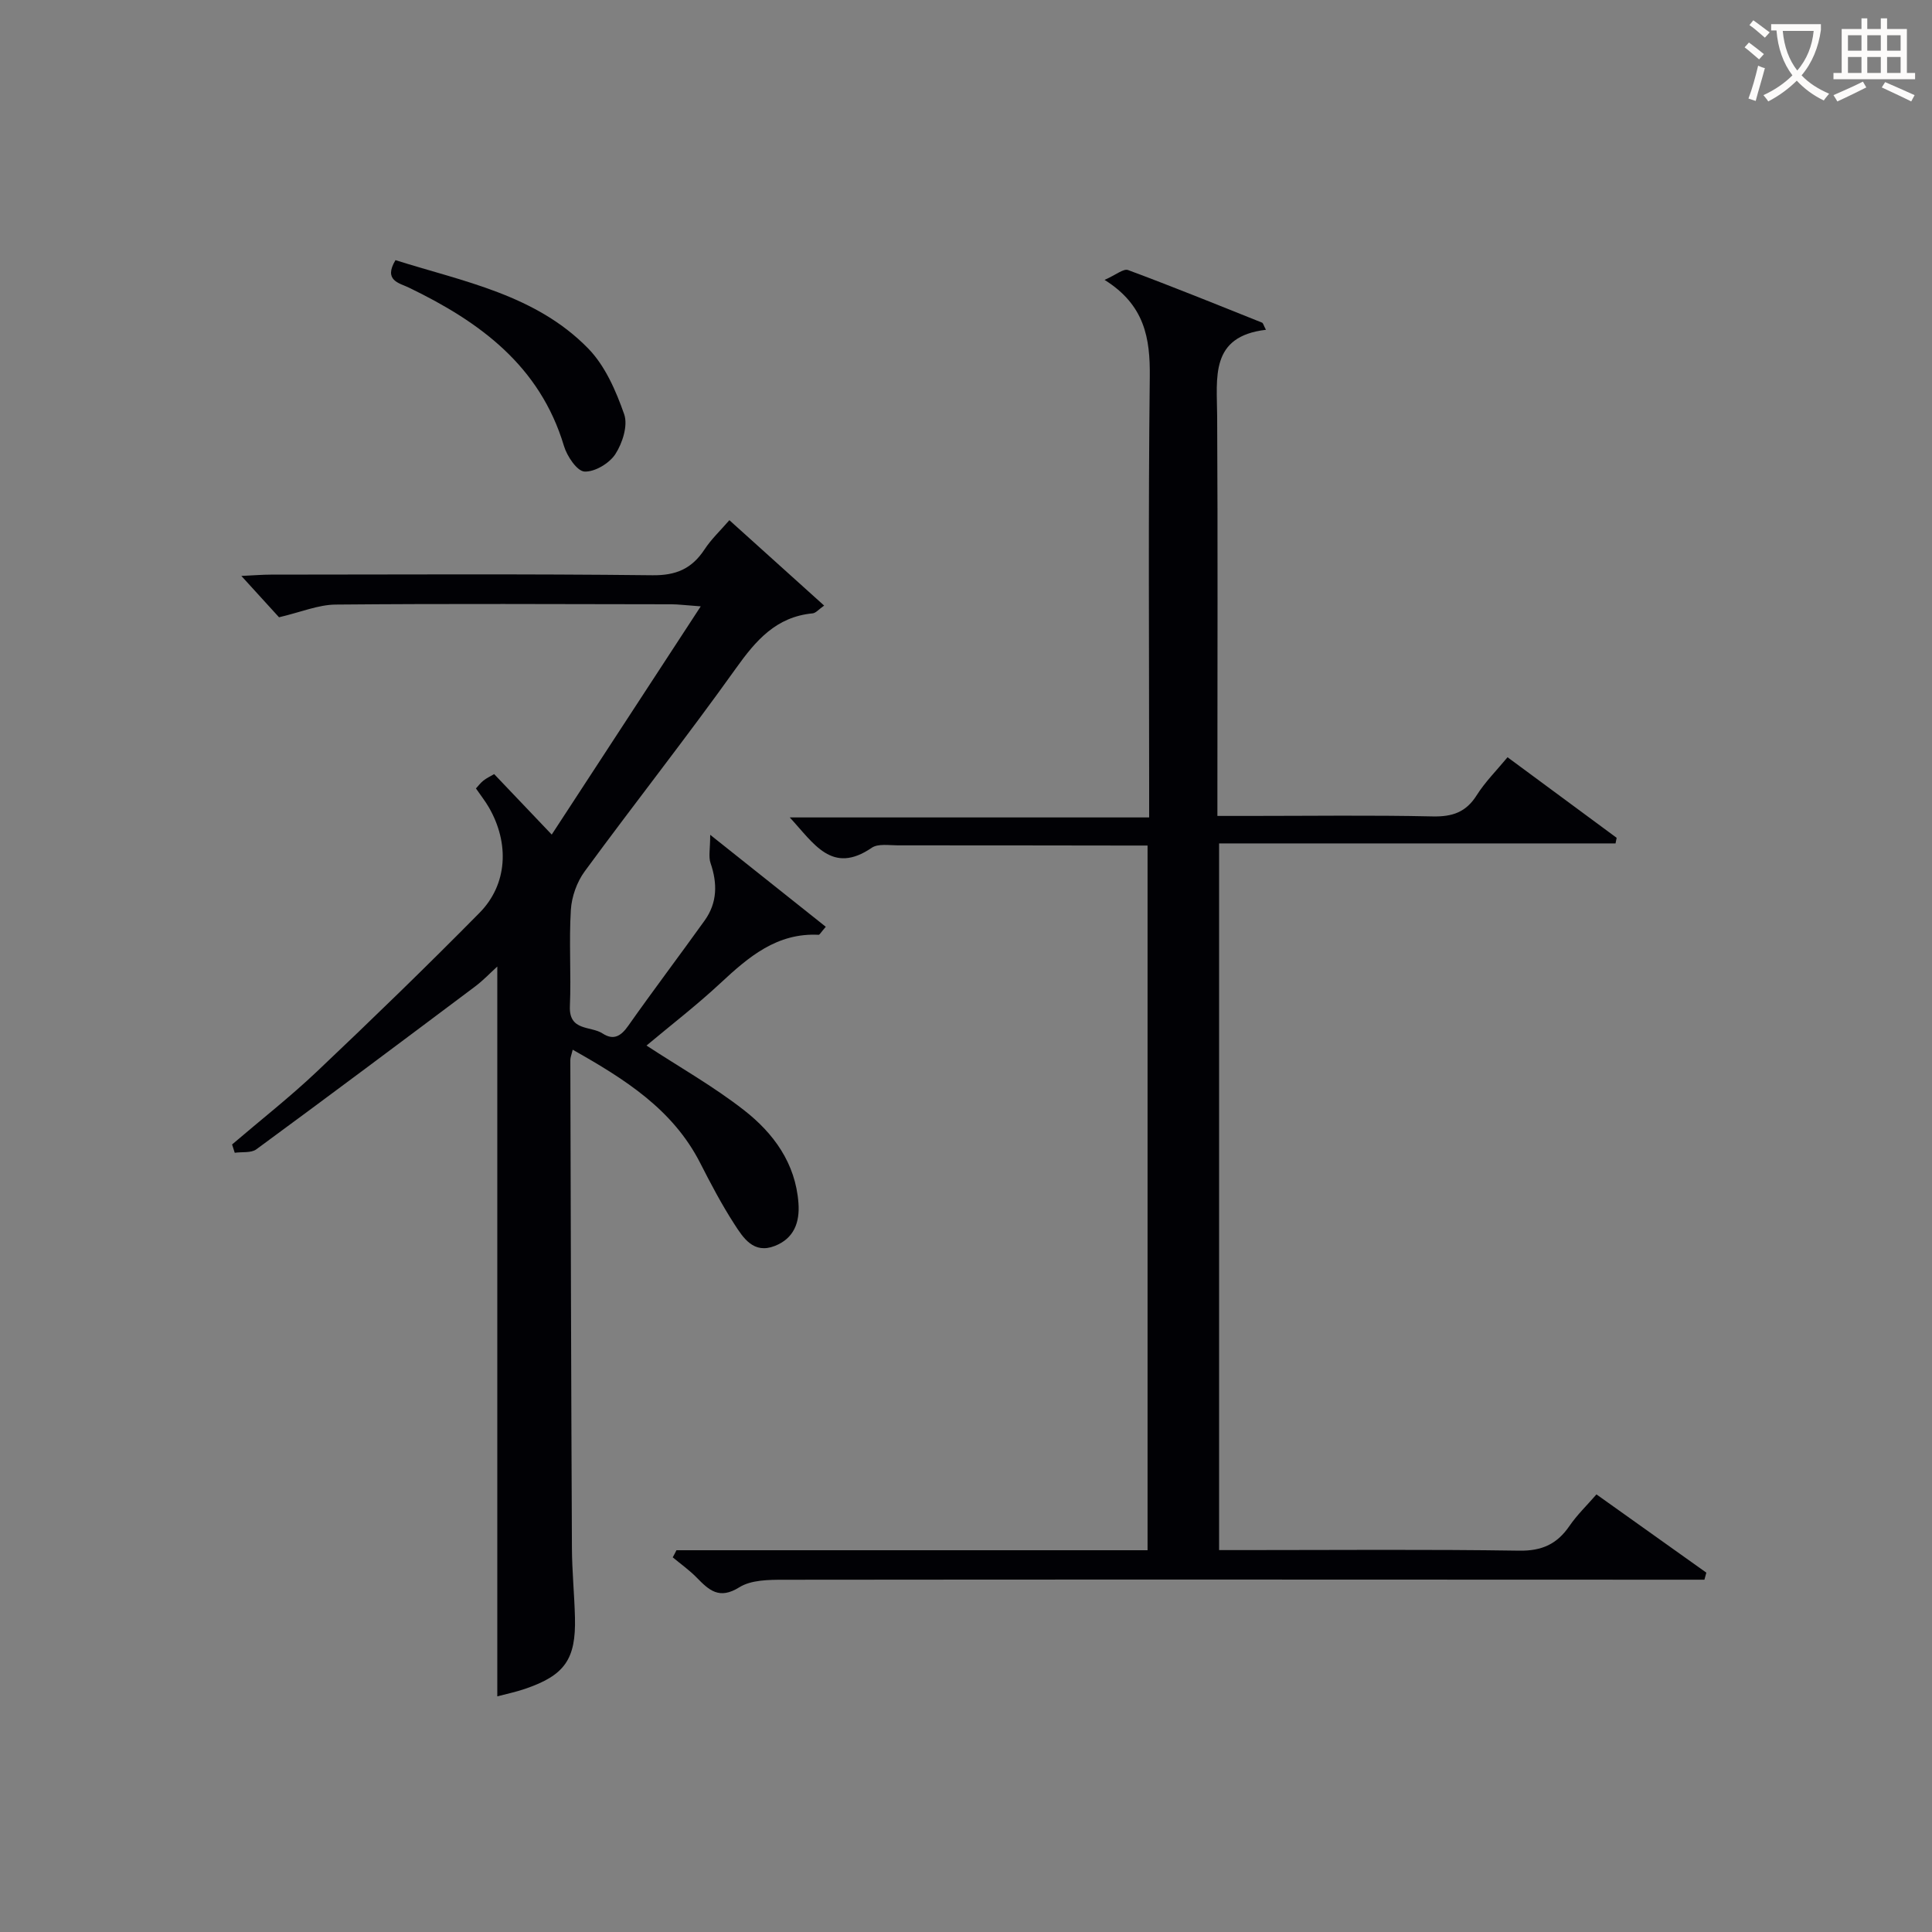 <svg enable-background="new 0 0 400 400" viewBox="0 0 400 400" xmlns="http://www.w3.org/2000/svg"><rect x="0" y="0" width="400" height="400" fill="#808080" stroke="none"/><g fill="#010105"><path d="m140.05 320.96h97.54c0-48.66 0-96.89 0-145.9-1.54 0-3.13 0-4.71 0-15.66-.02-31.32-.05-46.99-.04-1.82 0-4.09-.39-5.4.5-8.25 5.65-11.98-.89-16.98-6.28h74.41c0-2.44 0-4.35 0-6.26 0-28.33-.2-56.65.13-84.97.09-7.99-1.04-14.86-9.36-20.06 2.34-1.03 3.92-2.39 4.86-2.04 9.31 3.46 18.53 7.2 27.75 10.89.22.09.3.54.8 1.48-11.65 1.36-10.14 9.89-10.1 17.97.14 25.49.05 50.99.05 76.48v6.2h6.57c12.66 0 25.33-.18 37.99.1 4.08.09 6.91-.86 9.13-4.39 1.75-2.77 4.13-5.14 6.38-7.86 7.71 5.7 15.15 11.19 22.59 16.68-.08.39-.15.77-.23 1.16-27.25 0-54.49 0-82.08 0v146.31h5.17c18.99 0 37.99-.17 56.98.12 4.71.07 7.83-1.38 10.39-5.12 1.57-2.29 3.61-4.25 5.59-6.53 7.8 5.56 15.28 10.88 22.75 16.2-.13.49-.27.97-.4 1.46-2.06 0-4.12 0-6.18 0-61.48-.02-122.96-.06-184.45.01-3.1 0-6.74.03-9.18 1.56-4.17 2.61-6.28.6-8.83-2.01-1.51-1.54-3.3-2.81-4.96-4.19.28-.49.53-.98.77-1.47z"/><path d="m151.01 107.7c6.77 6.1 13.03 11.74 19.62 17.68-1.14.8-1.73 1.55-2.39 1.61-7.56.72-11.75 5.6-15.9 11.42-10.14 14.2-20.96 27.91-31.28 41.99-1.62 2.2-2.7 5.25-2.87 7.97-.41 6.64.08 13.33-.2 19.99-.21 5.19 4.33 4.01 6.77 5.61 2.27 1.48 3.8.56 5.31-1.59 5.17-7.34 10.59-14.5 15.82-21.8 2.63-3.67 2.67-7.67 1.22-11.89-.45-1.31-.07-2.9-.07-5.85 8.91 7.08 16.4 13.05 23.93 19.04-1.04 1.19-1.27 1.67-1.47 1.66-8.63-.44-14.48 4.55-20.31 9.98-4.96 4.62-10.36 8.78-15.34 12.95 6.8 4.45 13.86 8.44 20.19 13.38 6.11 4.77 10.66 10.96 11.27 19.22.3 4.05-.94 7.34-4.9 8.89-4.38 1.72-6.52-1.65-8.37-4.52-2.61-4.04-4.87-8.33-7.06-12.63-5.67-11.13-15.57-17.36-26.41-23.48-.24 1.03-.49 1.59-.49 2.15.09 33.66.17 67.32.33 100.98.02 4.82.51 9.63.63 14.45.21 8.64-2.13 11.95-10.34 14.75-2 .68-4.08 1.11-5.74 1.55 0-50.42 0-100.48 0-151.1-1.41 1.28-2.91 2.87-4.63 4.16-15.04 11.28-30.09 22.55-45.25 33.68-1.08.8-2.97.5-4.48.72-.18-.57-.37-1.15-.55-1.72 5.9-5.05 12.03-9.85 17.66-15.19 11.35-10.75 22.59-21.64 33.57-32.77 5.79-5.87 6.23-14.36 1.96-21.79-.74-1.29-1.68-2.48-2.7-3.96.47-.51.94-1.15 1.55-1.63.64-.51 1.4-.86 2.22-1.34 3.74 3.93 7.38 7.75 11.92 12.52 10.23-15.67 20.17-30.9 30.85-47.25-3.31-.24-4.7-.43-6.09-.43-23.16-.03-46.33-.15-69.49.06-3.61.03-7.2 1.57-11.73 2.63-1.85-2.03-4.49-4.93-7.8-8.56 2.65-.12 4.39-.27 6.12-.27 26.33-.01 52.66-.17 78.99.13 4.92.06 8.15-1.37 10.76-5.31 1.42-2.17 3.34-3.97 5.17-6.09z"/><path d="m81.88 53.86c14.03 4.44 29.04 7.13 39.93 18.32 3.49 3.59 5.73 8.76 7.42 13.59.81 2.32-.35 5.97-1.82 8.24-1.24 1.91-4.26 3.73-6.4 3.62-1.54-.08-3.62-3.18-4.25-5.3-4.98-16.62-17.45-25.71-32.1-32.78-2.03-.97-5.31-1.48-2.78-5.69z"/></g><path d="m362.1 8.8c1.1.8 2.1 1.6 3.1 2.4l-1 1.1c-1.3-1.1-2.3-2-3-2.5zm1.9 4.8c.5.2.9.4 1.4.5-.6 2.3-1.3 4.5-1.9 6.8l-1.5-.5c.8-2.1 1.4-4.3 2-6.8zm-1-9.4c1.3.9 2.4 1.8 3.4 2.5l-1 1.1c-1.4-1.2-2.4-2.1-3.2-2.6zm3.7 2.2v-1.4h10.3v1.2c-.5 3.6-1.8 6.8-4 9.4 1.5 1.6 3.4 2.8 5.7 3.8-.3.4-.7.8-1.1 1.4-2.3-1.1-4.1-2.5-5.6-4.1-1.6 1.6-3.6 3.1-5.9 4.3-.3-.5-.7-.9-1-1.3 2.4-1.1 4.4-2.5 6-4.1-1.9-2.5-3-5.6-3.3-9.3h-1.1zm8.8 0h-6.4c.3 3.3 1.3 6 3 8.2 2-2.3 3.1-5.1 3.4-8.2z" fill="#fcfbfa"/><path d="m385.3 3.8h1.3v2.2h2.8v-2.2h1.3v2.2h4.1v9.1h1.7v1.3h-16.9v-1.3h1.7v-9.1h4.1v-2.2zm.4 13.1.7 1.2c-1.8.9-3.8 1.9-6 2.9-.2-.4-.5-.8-.8-1.3 2.3-1 4.3-1.9 6.1-2.8zm-3.1-6.4h2.8v-3.2h-2.8zm0 4.6h2.8v-3.3h-2.8zm4-4.6h2.8v-3.2h-2.8zm0 4.6h2.8v-3.3h-2.8zm3.7 1.9c2.1.9 4.1 1.8 6.1 2.7l-.7 1.3c-2.2-1.1-4.2-2-6.1-2.9zm3.2-9.7h-2.8v3.2h2.8zm-2.8 7.8h2.8v-3.3h-2.8z" fill="#fcfbfa"/></svg>